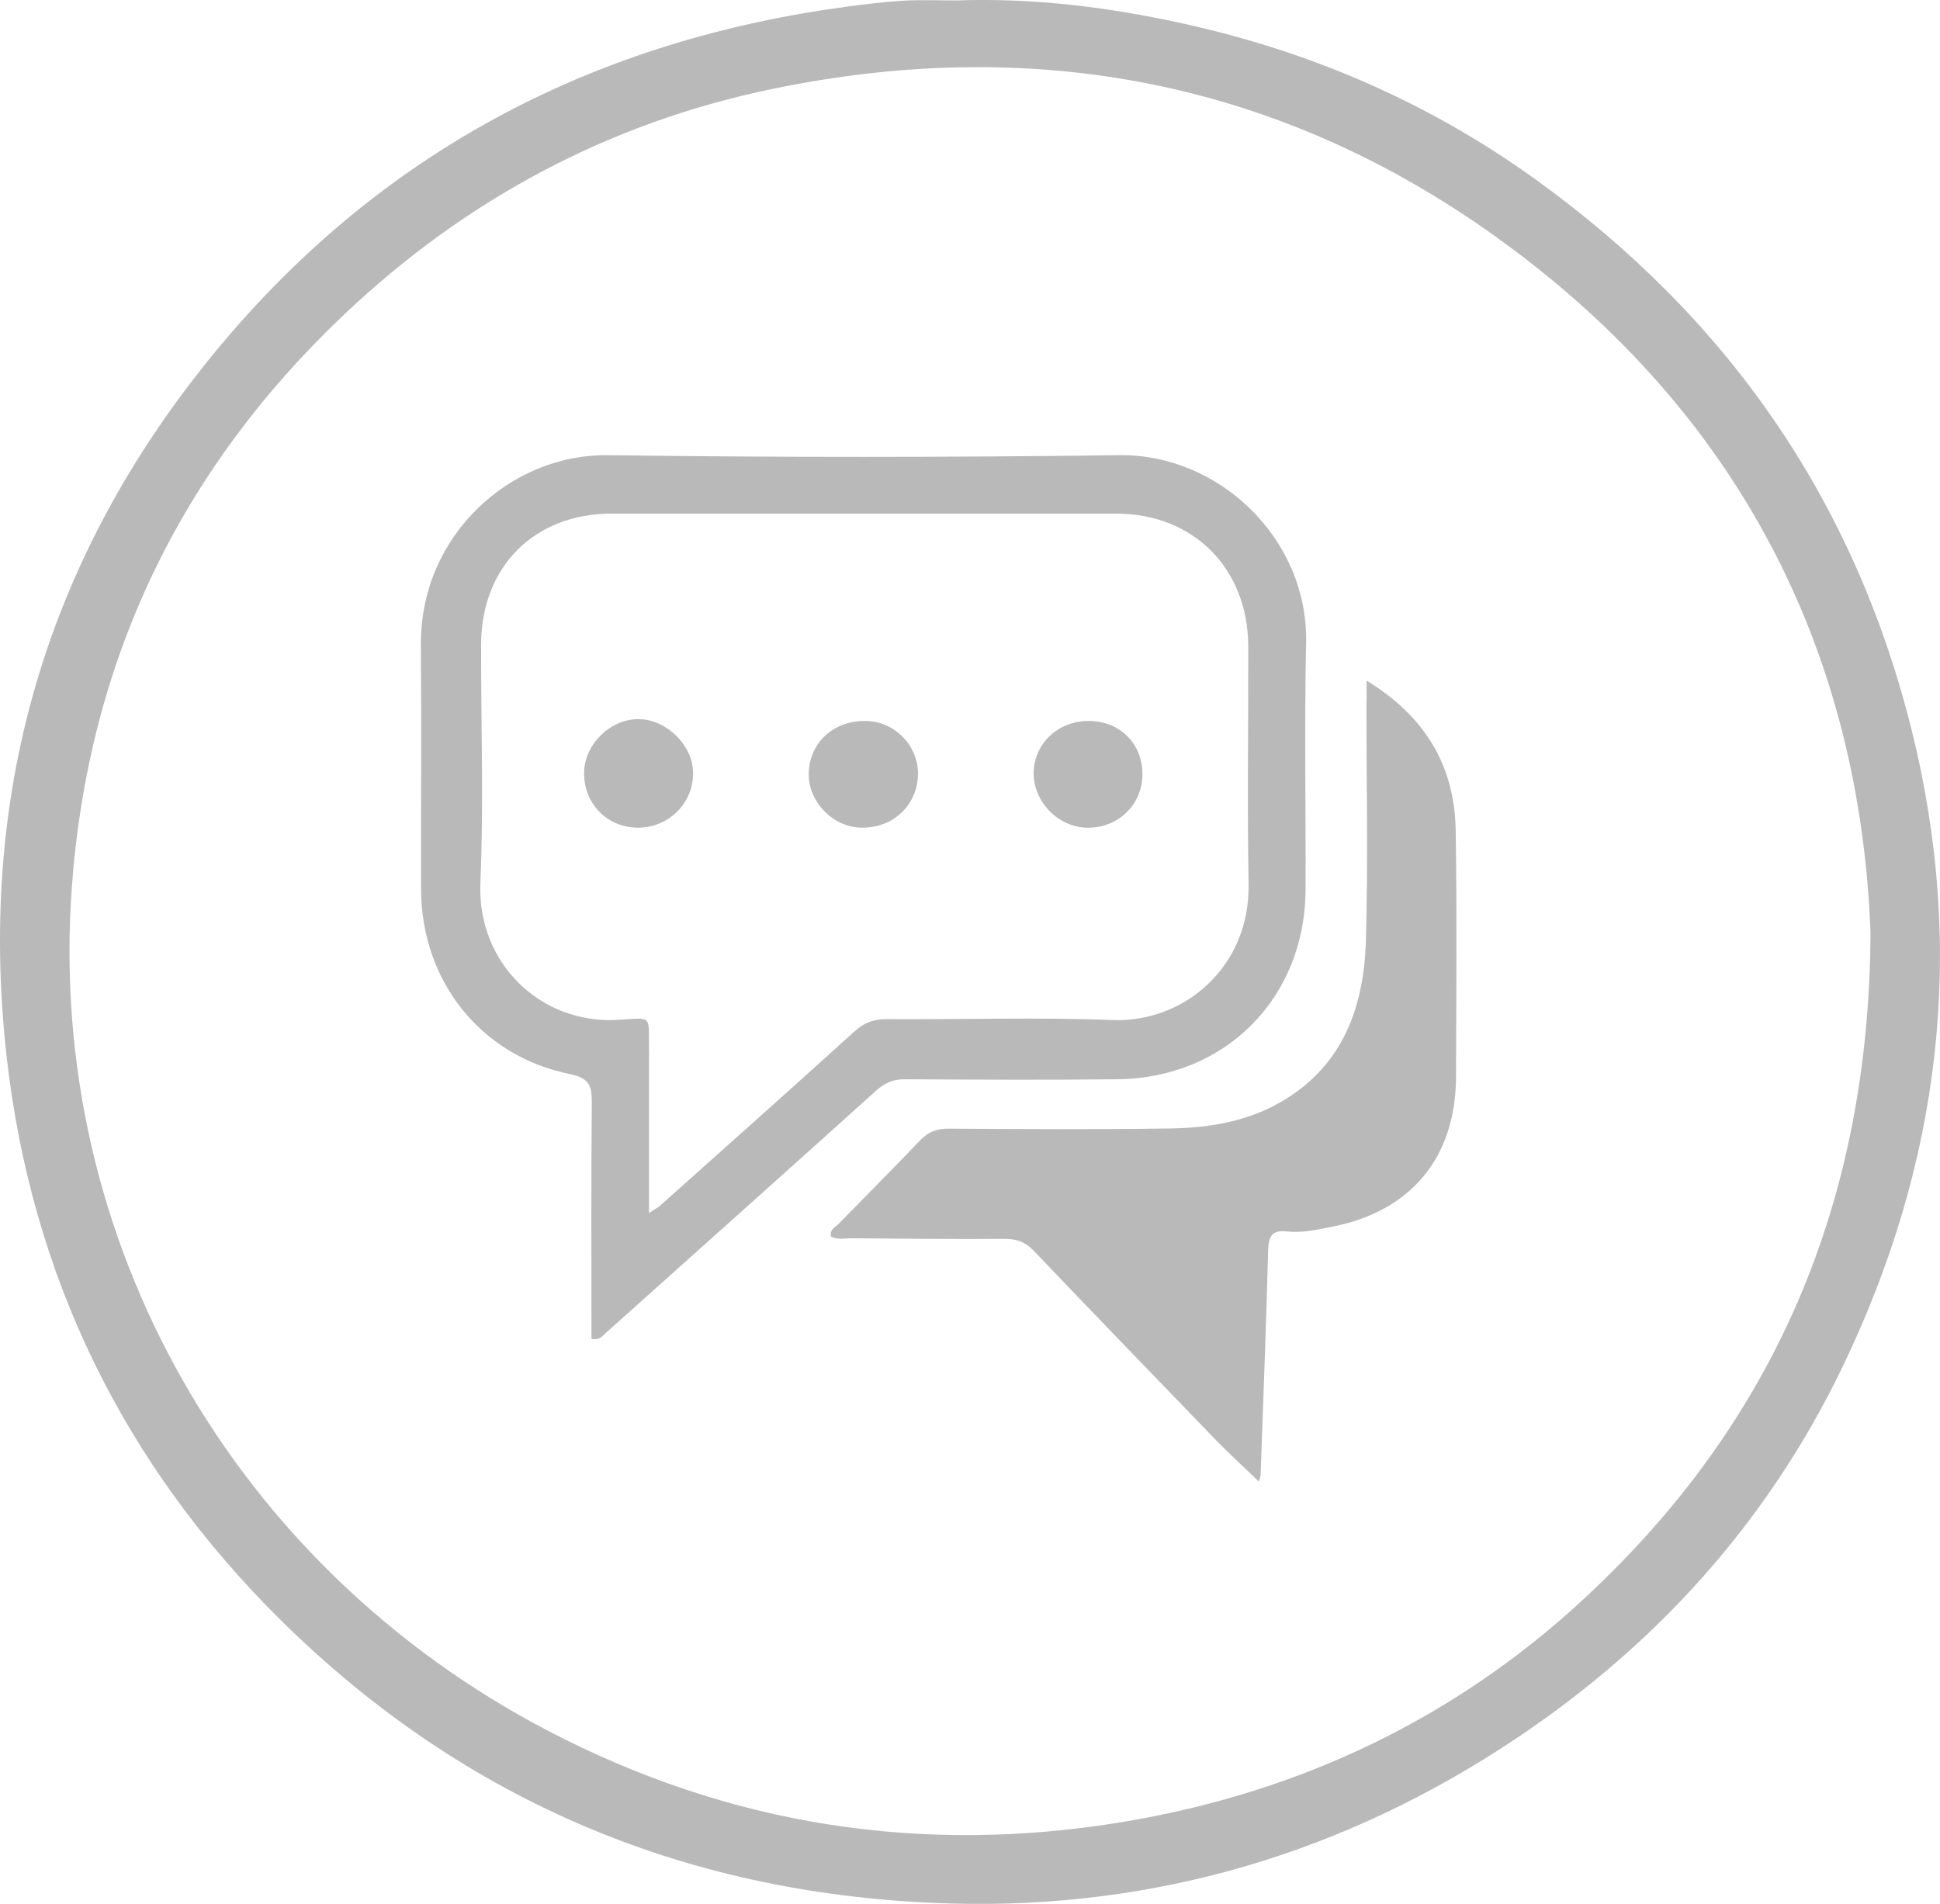 <?xml version="1.0" encoding="utf-8"?>
<!-- Generator: Adobe Illustrator 16.0.0, SVG Export Plug-In . SVG Version: 6.00 Build 0)  -->
<!DOCTYPE svg PUBLIC "-//W3C//DTD SVG 1.1//EN" "http://www.w3.org/Graphics/SVG/1.1/DTD/svg11.dtd">
<svg version="1.1" id="Layer_1" xmlns="http://www.w3.org/2000/svg" xmlns:xlink="http://www.w3.org/1999/xlink" x="0px" y="0px"
	 width="35.339px" height="34.688px" viewBox="0 0 35.339 34.688" enable-background="new 0 0 35.339 34.688" xml:space="preserve">
<g>
	<g>
		<g>
			<g>
				<path fill="#BAB9BA" d="M-73.458-41.622c0.133-4.272,1.436-8.087,4.246-11.327c2.713-3.132,6.103-5.104,10.175-5.931
					c2.874-0.578,5.708-0.451,8.512,0.353c4.402,1.261,7.846,3.837,10.291,7.7c2.195,3.475,3.06,7.29,2.538,11.371
					c-0.508,4.012-2.198,7.475-5.089,10.323c-2.229,2.198-4.856,3.727-7.887,4.543c-3.195,0.863-6.381,0.88-9.58,0.003
					c-4.282-1.176-7.664-3.596-10.178-7.245C-72.46-34.783-73.356-38.087-73.458-41.622z M-55.62-57.98
					c-5.254,0.118-9.745,2.179-13.115,6.455c-2.824,3.58-3.854,7.706-3.243,12.209c0.436,3.195,1.763,6.01,3.907,8.431
					c2.779,3.142,6.271,4.978,10.409,5.539c2.878,0.392,5.685,0.025,8.395-1.041c6.314-2.487,10.342-8.402,10.418-14.9
					c0.051-4.469-1.464-8.341-4.586-11.55C-46.72-56.214-50.763-57.866-55.62-57.98z"/>
			</g>
		</g>
	</g>
</g>
<g>
	<g>
		<path fill="#BAB9BA" d="M-64.892-34.318c1.636-0.218,3.129-0.772,4.567-1.912c-1.737-0.248-3.03-0.973-3.878-2.36
			c-0.496-0.811-0.461-0.857,0.46-0.869c0.089-0.001,0.178-0.018,0.268-0.034c0.206-0.04,0.409-0.088,0.733-0.158
			c-2.217-0.805-3.402-2.283-3.599-4.616c0.683,0.183,1.254,0.335,2.087,0.557c-1.109-1.077-1.814-2.109-1.998-3.44
			c-0.118-0.842,0.057-1.61,0.33-2.382c0.175-0.494,0.337-0.516,0.712-0.1c1.709,1.906,3.812,3.226,6.27,3.943
			c0.775,0.226,1.582,0.34,2.383,0.477c0.438,0.076,0.683,0.044,0.629-0.597c-0.156-1.928,0.604-3.478,2.287-4.485
			c1.68-1.001,3.449-1.036,5.01,0.127c0.887,0.657,1.607,0.584,2.465,0.216c0.416-0.176,0.826-0.364,1.334-0.589
			c-0.264,1.059-0.924,1.751-1.766,2.425c0.852,0.019,1.502-0.333,2.293-0.489c-0.344,0.801-0.939,1.299-1.521,1.772
			c-0.473,0.388-0.619,0.793-0.623,1.382c-0.047,5.494-3.592,10.62-8.748,12.464c-3.951,1.413-7.82,1.084-11.502-0.995
			c0-0.414,0.321-0.231,0.509-0.257C-65.762-34.297-65.318-34.163-64.892-34.318z"/>
	</g>
</g>
<g>
	<g>
		<path fill="#BAB9BA" d="M-63.151,10.405c4.498,0.086,8.57,1.576,11.994,4.654c2.868,2.576,4.711,5.783,5.428,9.589
			c0.967,5.086-0.127,9.713-3.236,13.843c-2.417,3.212-5.604,5.335-9.479,6.407c-4.768,1.324-9.332,0.742-13.659-1.605
			c-3.113-1.691-5.529-4.132-7.12-7.294c-1.918-3.808-2.489-7.804-1.474-12.008c0.788-3.273,2.37-6.08,4.749-8.418
			c2.376-2.336,5.202-3.913,8.478-4.652C-66.077,10.609-64.676,10.41-63.151,10.405z M-46.656,27.799
			c-0.137-5.138-2.262-9.526-6.565-12.756c-3.822-2.868-8.16-3.888-12.871-3.095c-4.608,0.775-8.301,3.081-10.968,6.94
			c-2.376,3.438-3.281,7.271-2.655,11.387c0.804,5.313,3.618,9.318,8.31,11.942c3.168,1.771,6.6,2.403,10.198,1.947
			c4.264-0.54,7.843-2.422,10.65-5.692C-47.984,35.479-46.735,31.973-46.656,27.799z"/>
		<path fill="#BAB9BA" d="M-65.648,28.989c-1.198,0-2.319,0-3.483,0c0-1.349,0-2.635,0-3.979c1.134-0.125,2.277,0.003,3.48-0.086
			c0-0.222,0-0.417,0-0.613c0-0.929-0.032-1.862,0.013-2.791c0.067-1.418,0.53-2.678,1.642-3.632c0.833-0.715,1.817-1.105,2.9-1.132
			c1.166-0.027,2.332,0.057,3.498,0.095c0.069,0.003,0.137,0.037,0.238,0.062c0,1.151,0,2.29,0,3.497
			c-0.271,0.018-0.534,0.038-0.798,0.046c-0.654,0.025-1.315,0.01-1.963,0.078c-0.737,0.078-1.163,0.46-1.274,1.153
			c-0.171,1.063-0.057,2.135-0.066,3.267c1.354,0,2.64,0,4,0c-0.179,1.366-0.344,2.659-0.519,4.015c-1.159,0-2.28,0-3.484,0
			c-0.022,3.448,0.009,6.831-0.013,10.196c-0.438,0.131-3.186,0.169-4.139,0.063c-0.057-0.543-0.022-1.104-0.028-1.658
			c-0.006-0.565,0-1.131,0-1.696c0-0.567,0-1.131,0-1.698c0-0.564-0.003-1.131-0.003-1.697c0-0.563,0-1.131,0-1.693
			C-65.648,30.221-65.648,29.654-65.648,28.989z"/>
	</g>
</g>
<path fill="#BAB9BA" d="M17.419,0.008c1.393-0.049,2.762,0.119,4.12,0.418c2.338,0.513,4.481,1.439,6.426,2.838
	c3.497,2.518,5.81,5.832,6.857,10.033c1.004,4.034,0.524,7.911-1.265,11.62c-1.351,2.799-3.373,5.047-5.963,6.772
	c-3.105,2.071-6.55,3.094-10.263,2.991C12.605,34.55,8.485,32.855,5.1,29.503c-2.855-2.829-4.526-6.259-4.978-10.241
	c-0.559-4.949,0.804-9.353,4.034-13.133c2.961-3.459,6.766-5.405,11.271-6.008c0.336-0.044,0.676-0.087,1.02-0.108
	C16.768-0.006,17.095,0.008,17.419,0.008z M34.073,16.983c-0.191-5.008-2.297-9.259-6.442-12.388
	c-4.026-3.042-8.599-3.998-13.541-2.979c-2.995,0.616-5.609,2.016-7.83,4.123c-2.992,2.838-4.653,6.321-4.952,10.43
	c-0.467,6.468,2.989,12.396,8.675,15.364c3.298,1.722,6.805,2.27,10.477,1.66c3.188-0.531,6.02-1.865,8.389-4.061
	C32.319,25.92,34.052,21.91,34.073,16.983z"/>
<g>
	<g>
		<path fill="#BAB9BA" d="M10.774,24.394c0-1.442-0.007-2.875,0.006-4.311c0-0.292-0.038-0.439-0.391-0.513
			c-1.632-0.326-2.716-1.699-2.719-3.373c-0.003-1.485,0.007-2.968-0.003-4.453c-0.013-2,1.643-3.477,3.411-3.451
			c3.104,0.042,6.21,0.04,9.315,0c1.814-0.022,3.438,1.524,3.399,3.416c-0.032,1.496-0.004,2.994-0.01,4.49
			c-0.003,1.976-1.455,3.447-3.435,3.464c-1.287,0.014-2.572,0.008-3.858,0c-0.213-0.002-0.369,0.063-0.527,0.205
			c-1.643,1.481-3.294,2.955-4.942,4.431C10.968,24.346,10.927,24.417,10.774,24.394z M11.822,22.1
			c0.124-0.082,0.169-0.104,0.204-0.136c1.182-1.056,2.363-2.106,3.535-3.169c0.178-0.163,0.353-0.229,0.591-0.227
			c1.375,0.008,2.748-0.037,4.119,0.016c1.293,0.049,2.498-0.964,2.473-2.468c-0.025-1.447-0.003-2.896-0.006-4.342
			c-0.004-1.414-0.995-2.414-2.398-2.416c-3.068-0.001-6.137-0.001-9.205,0C9.73,9.359,8.767,10.33,8.764,11.74
			c-0.003,1.448,0.048,2.897-0.013,4.342c-0.063,1.471,1.103,2.579,2.497,2.499c0.654-0.036,0.565-0.104,0.574,0.557
			c0.004,0.063,0,0.124,0,0.186C11.822,20.222,11.822,21.119,11.822,22.1z"/>
		<path fill="#BAB9BA" d="M24.894,12.4c1.076,0.657,1.604,1.561,1.623,2.73c0.024,1.498,0.01,2.996,0.006,4.493
			c-0.006,1.47-0.825,2.451-2.269,2.729c-0.267,0.052-0.536,0.114-0.807,0.084c-0.296-0.034-0.341,0.105-0.347,0.364
			c-0.035,1.357-0.09,2.717-0.137,4.075c-0.004,0.03-0.017,0.065-0.031,0.118c-0.287-0.275-0.565-0.531-0.826-0.801
			c-1.092-1.131-2.186-2.262-3.27-3.399c-0.158-0.168-0.326-0.226-0.552-0.222c-0.929,0.006-1.855-0.004-2.783-0.011
			c-0.12,0-0.244,0.031-0.365-0.032c-0.025-0.129,0.083-0.172,0.146-0.237c0.492-0.505,0.991-1.003,1.479-1.515
			c0.148-0.154,0.305-0.216,0.519-0.213c1.337,0.008,2.674,0.016,4.009-0.003c0.708-0.01,1.406-0.116,2.035-0.479
			c1.135-0.651,1.52-1.724,1.557-2.938c0.042-1.434,0.01-2.87,0.01-4.306C24.896,12.719,24.894,12.595,24.894,12.4z"/>
		<path fill="#BAB9BA" d="M11.613,15.079c-0.553-0.005-0.976-0.435-0.973-0.994c0-0.522,0.483-0.994,1.004-0.983
			c0.502,0.008,0.979,0.481,0.981,0.977C12.633,14.634,12.175,15.085,11.613,15.079z"/>
		<path fill="#BAB9BA" d="M15.79,13.136c0.524,0.014,0.949,0.468,0.932,0.989c-0.022,0.569-0.475,0.975-1.056,0.953
			c-0.512-0.019-0.953-0.492-0.934-0.999C14.751,13.516,15.199,13.117,15.79,13.136z"/>
		<path fill="#BAB9BA" d="M19.83,13.135c0.569,0,0.985,0.413,0.981,0.978c-0.006,0.551-0.441,0.972-1.004,0.967
			c-0.531-0.005-0.987-0.478-0.979-1.008C18.843,13.541,19.274,13.135,19.83,13.135z"/>
	</g>
</g>
</svg>
